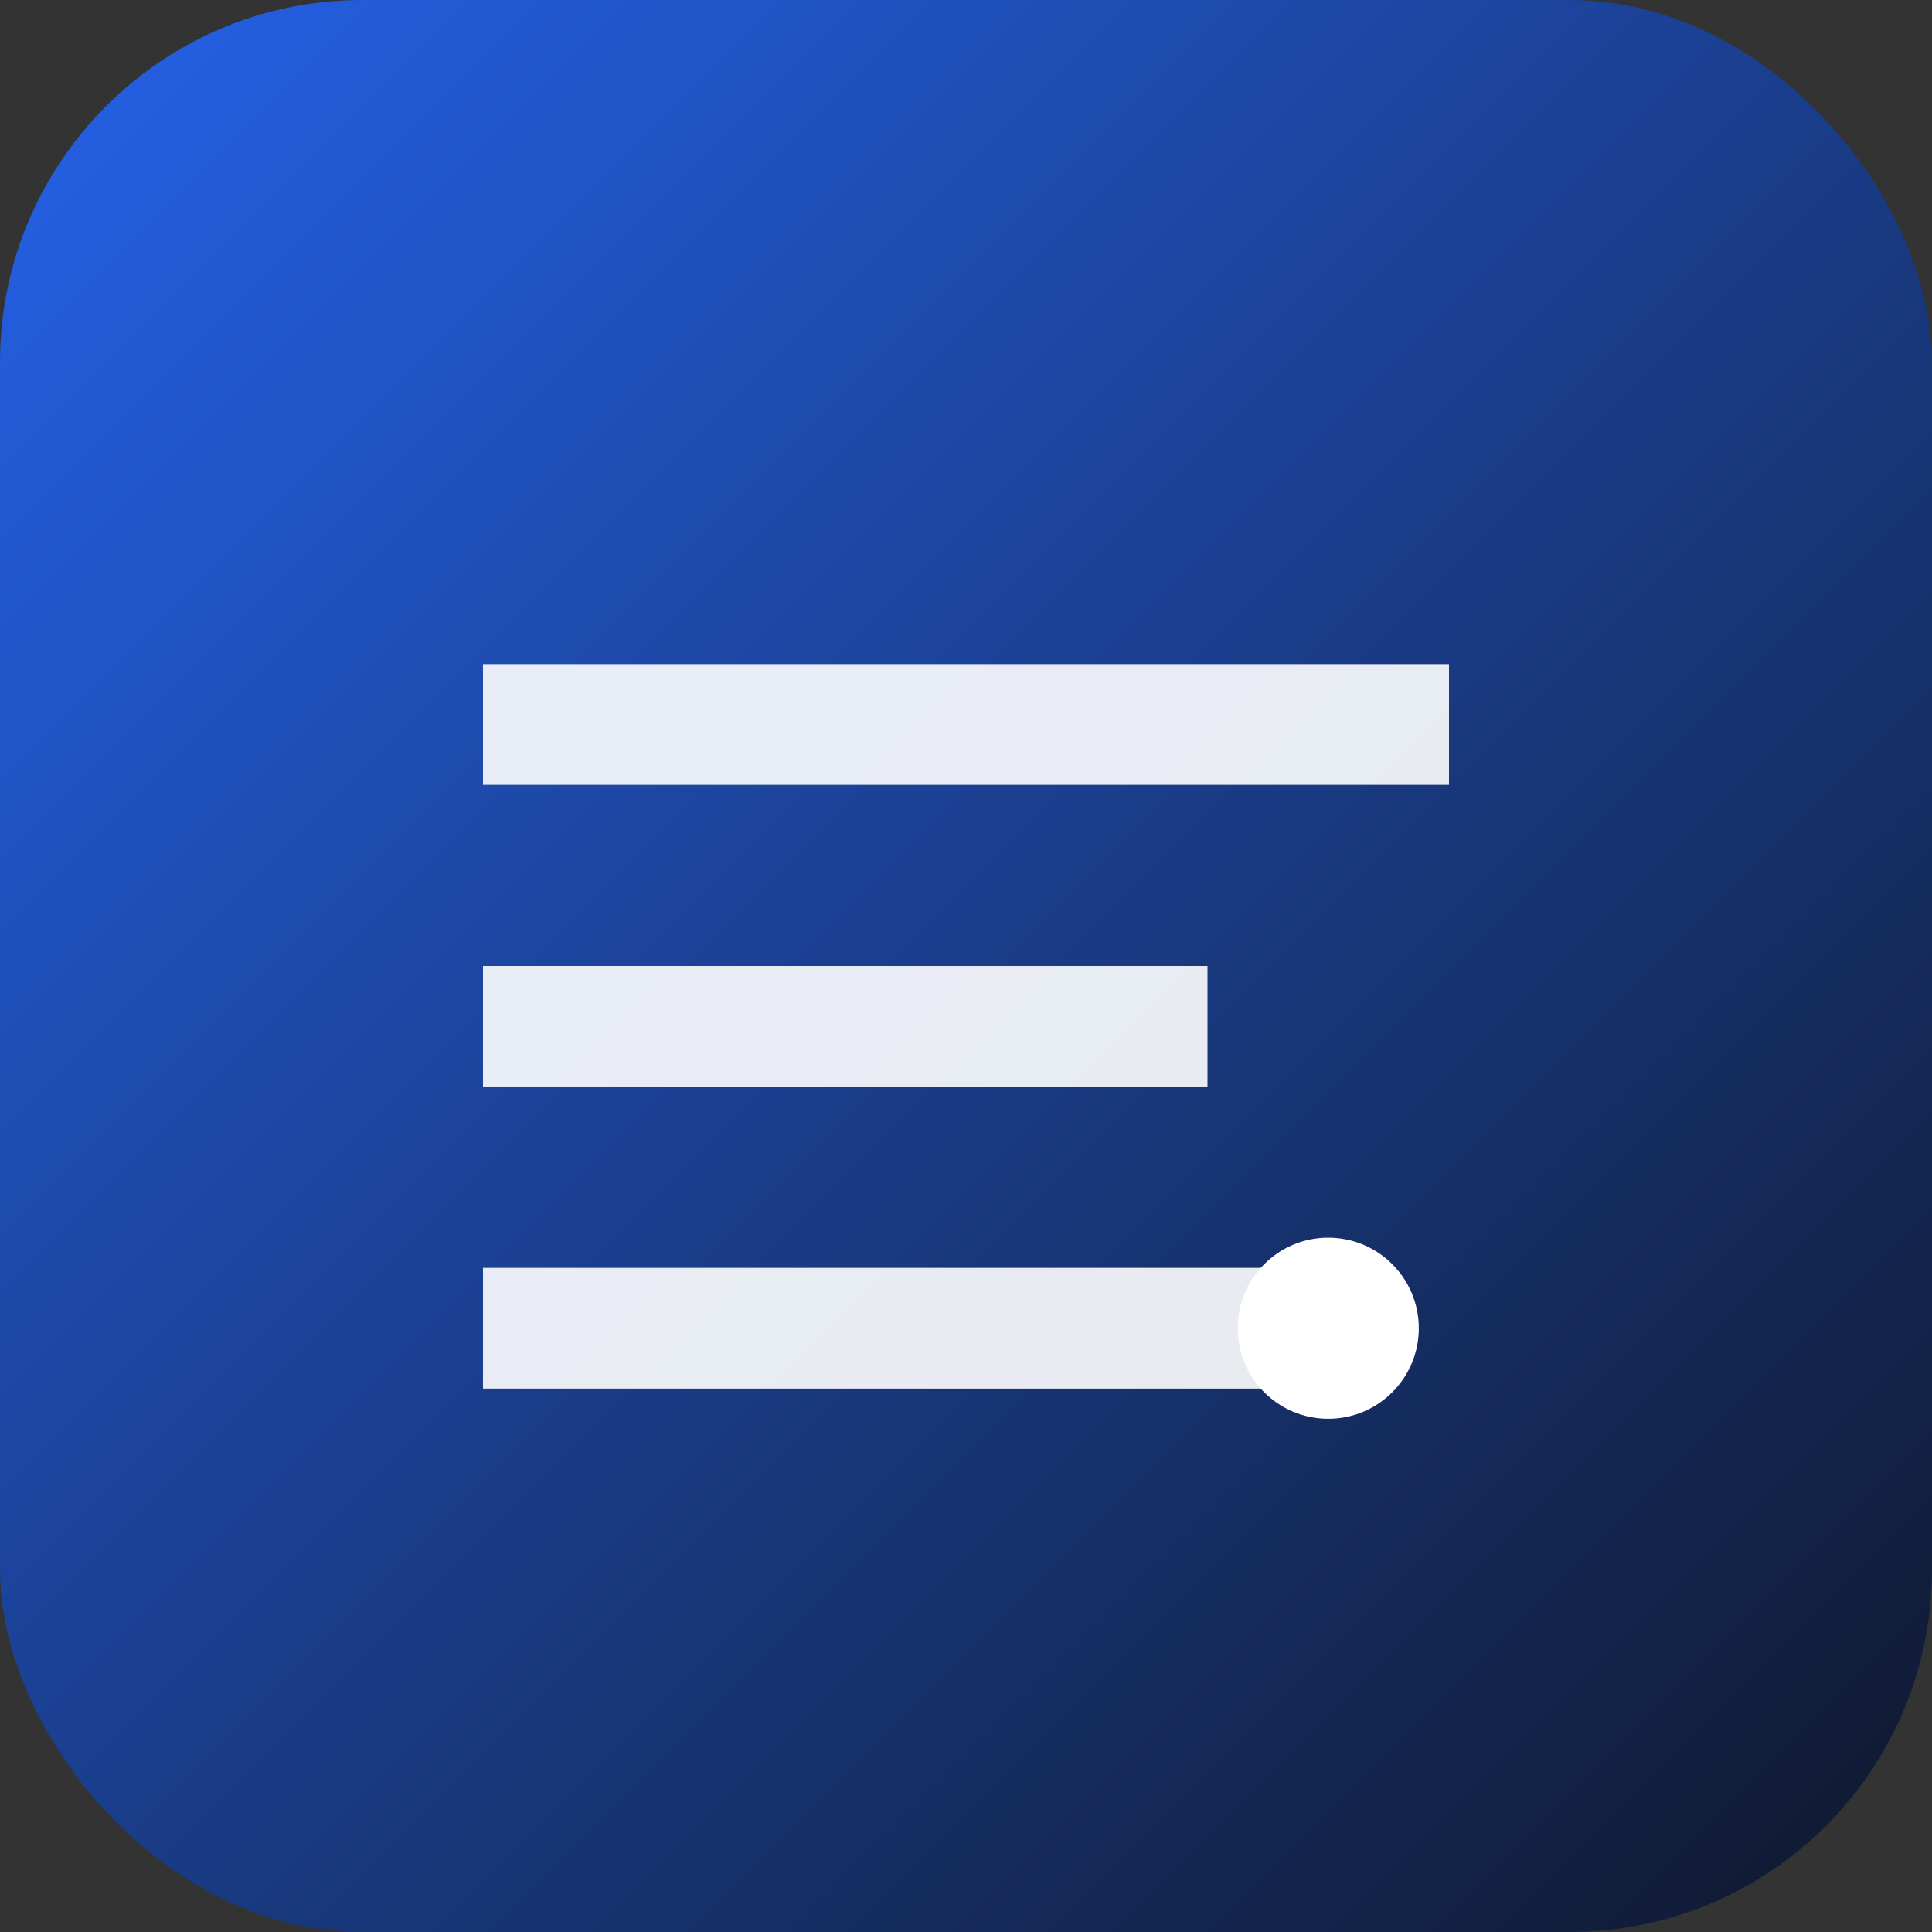 <svg xmlns="http://www.w3.org/2000/svg" viewBox="0 0 128 128">
  <rect x="0" y="0" width="128" height="128" fill="#333333" stroke="none"/>
  <defs>
    <linearGradient id="corp-gradient" x1="0%" y1="0%" x2="100%" y2="100%">
      <stop offset="0%" style="stop-color:#2563eb;stop-opacity:1" />
      <stop offset="100%" style="stop-color:#0f172a;stop-opacity:1" />
    </linearGradient>
  </defs>
  <rect width="128" height="128" fill="url(#corp-gradient)" rx="24"/>
  <path fill="#ffffff" d="M32 44h64v8H32zM32 64h48v8H32zM32 84h56v8H32z" opacity="0.9"/>
  <circle cx="88" cy="88" r="6" fill="#ffffff"/>
</svg>
